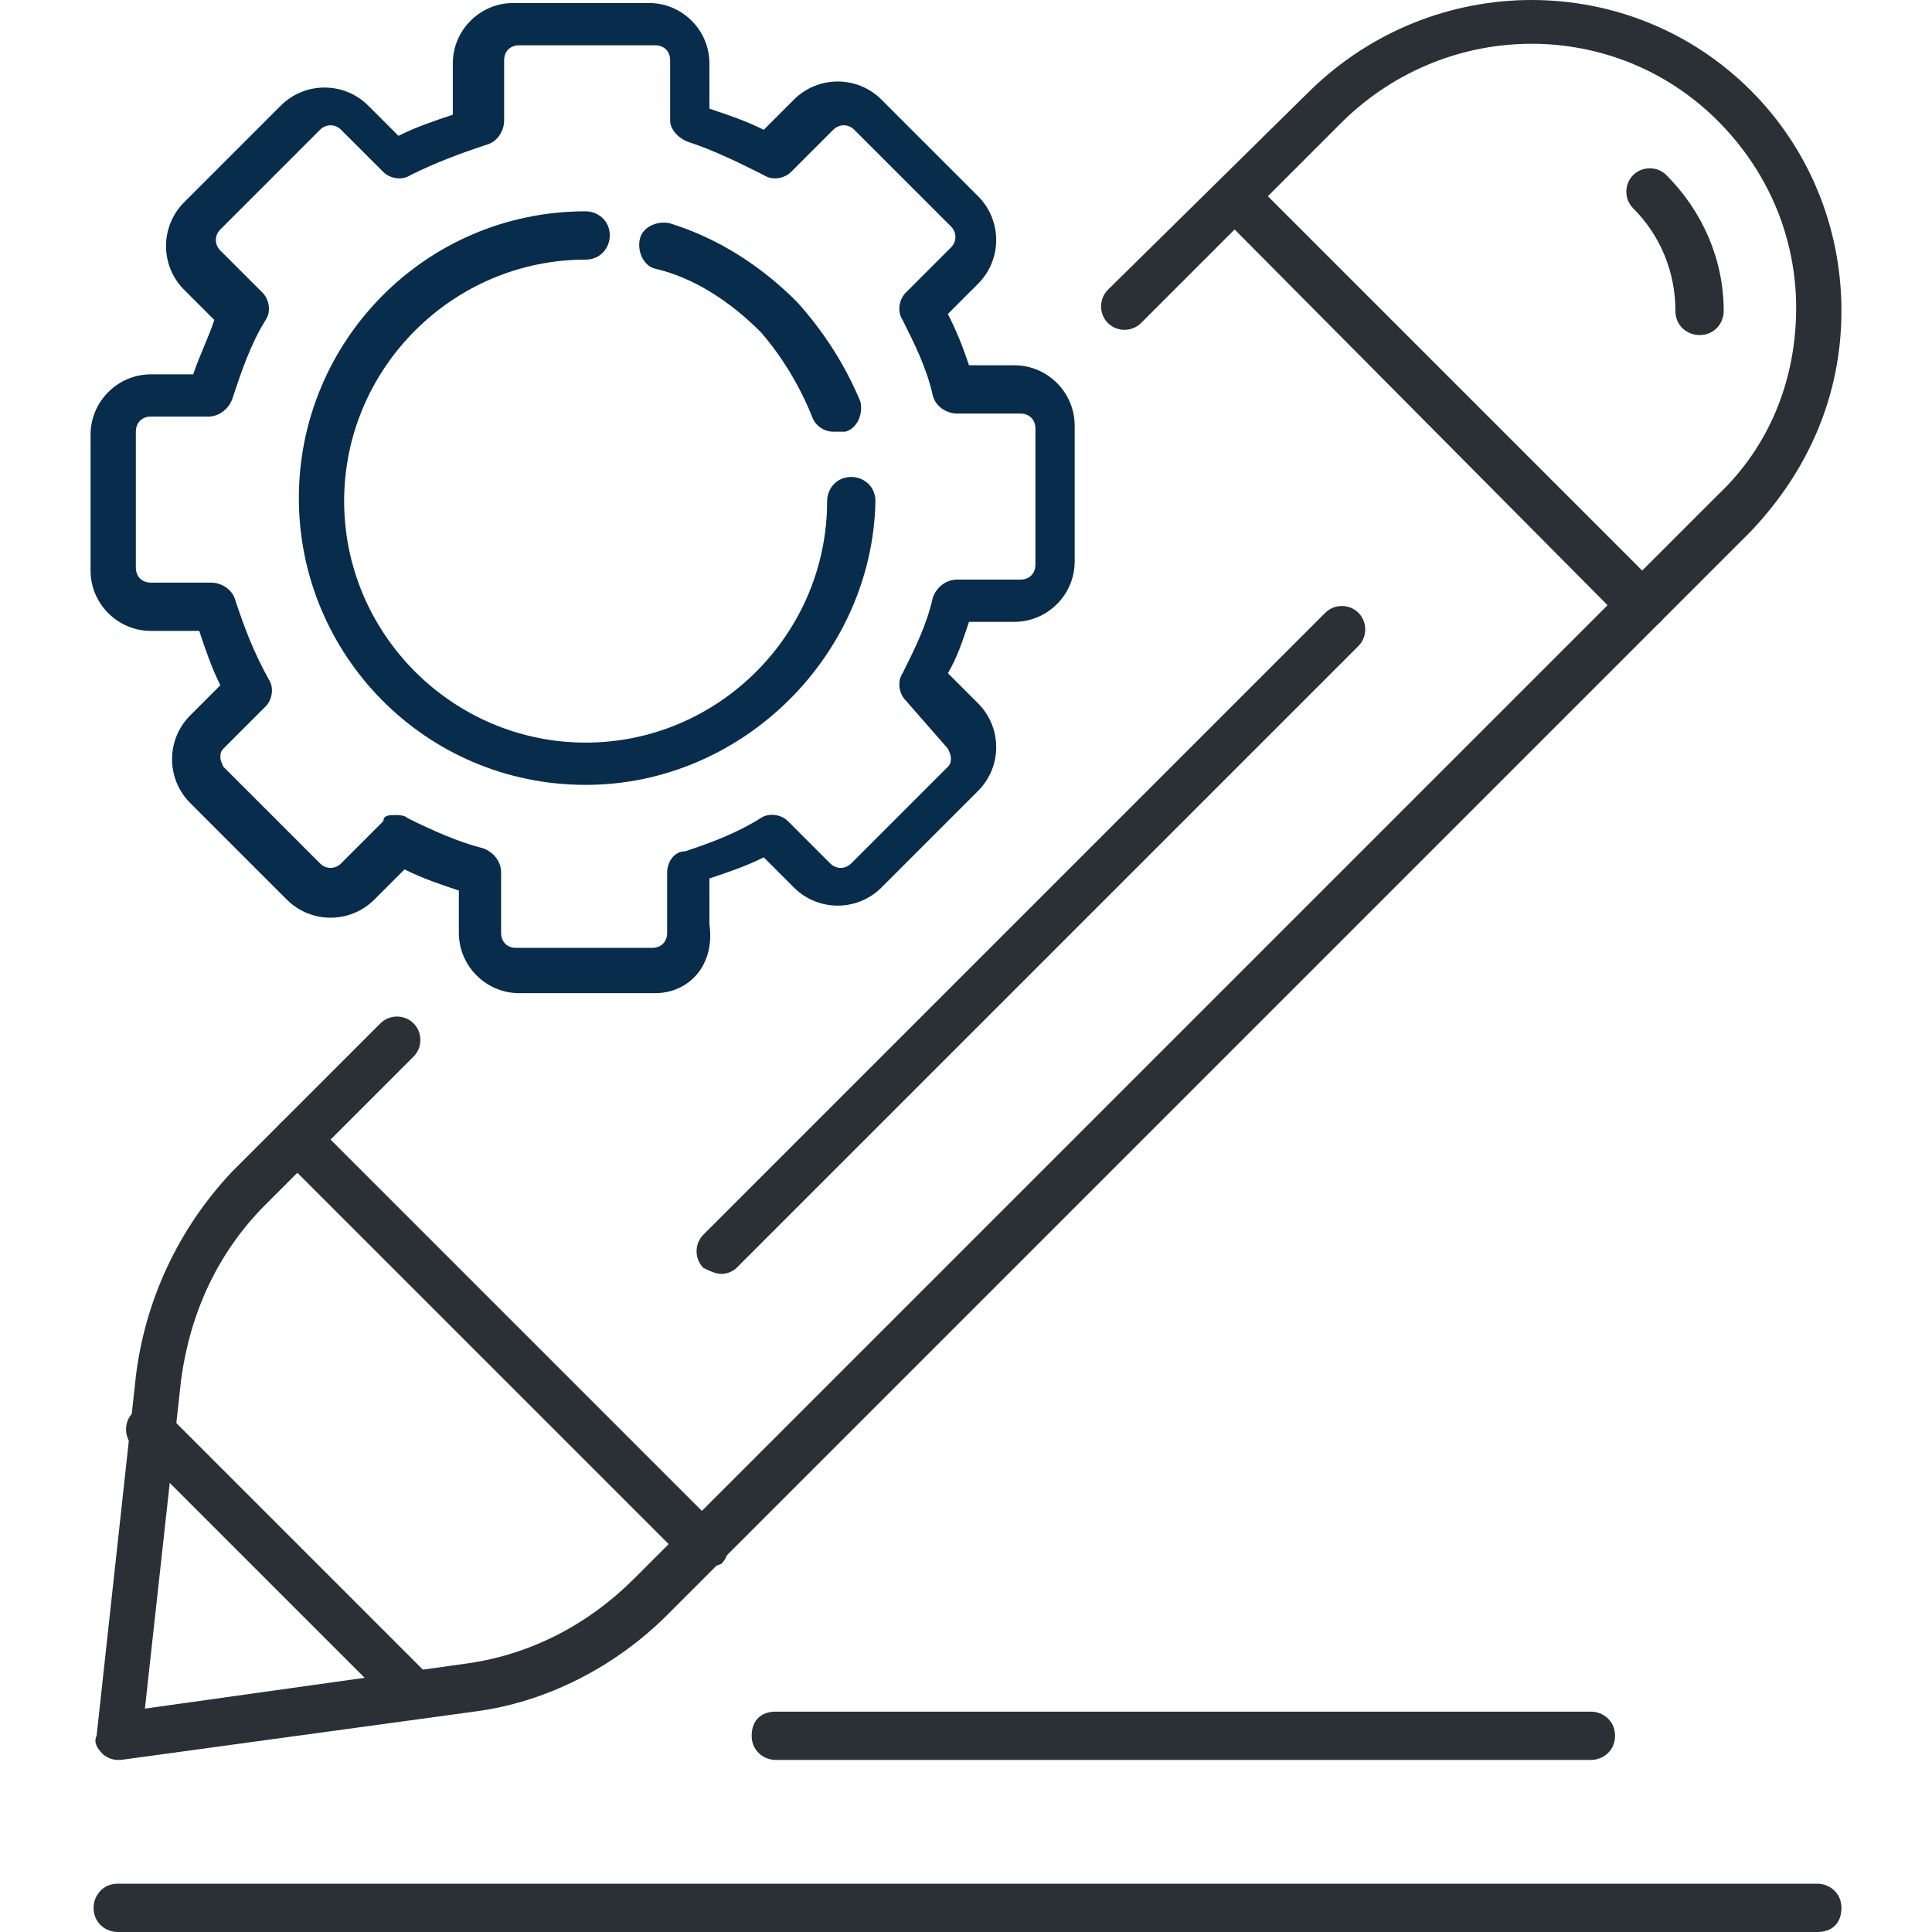 <?xml version="1.0" encoding="utf-8"?>
<!-- Generator: Adobe Illustrator 24.1.2, SVG Export Plug-In . SVG Version: 6.00 Build 0)  -->
<svg version="1.1" id="Layer_1" xmlns="http://www.w3.org/2000/svg" xmlns:xlink="http://www.w3.org/1999/xlink" x="0px" y="0px"
	 viewBox="0 0 64 64" style="enable-background:new 0 0 64 64;" xml:space="preserve">
<style type="text/css">
	.st0{fill:#2A3036;}
	.st1{fill:#072C4C;}
</style>
<g>
	<g>
		<path class="st0" d="M3.9,58.3c-0.2,0-0.4-0.1-0.5-0.2c-0.2-0.2-0.3-0.4-0.2-0.6l1.3-11.9c0.3-2.5,1.4-4.9,3.2-6.8l4.9-4.9
			c0.3-0.3,0.8-0.3,1.1,0s0.3,0.8,0,1.1l-4.9,4.9c-1.6,1.6-2.5,3.6-2.8,5.8L4.8,56.6l10.7-1.5c2.1-0.3,4-1.3,5.5-2.8l35.9-35.9
			c1.7-1.6,2.6-3.8,2.6-6.2c0-2.3-0.9-4.5-2.6-6.2c-3.4-3.4-8.9-3.4-12.4,0l-6.7,6.7c-0.3,0.3-0.8,0.3-1.1,0s-0.3-0.8,0-1.1L43.4,3
			C47.5-1,54-1,58,3c1.9,1.9,3,4.5,3,7.3c0,2.8-1.1,5.3-3,7.3L22.1,53.5c-1.7,1.7-4,2.9-6.4,3.2L4,58.3C4,58.3,3.9,58.3,3.9,58.3z"
			/>
	</g>
	<g>
		<path class="st0" d="M56.3,11.1c-0.4,0-0.8-0.3-0.8-0.8c0-1.3-0.5-2.5-1.4-3.4c-0.3-0.3-0.3-0.8,0-1.1c0.3-0.3,0.8-0.3,1.1,0
			c1.2,1.2,1.9,2.8,1.9,4.5C57.1,10.7,56.8,11.1,56.3,11.1z"/>
	</g>
	<g>
		<path class="st0" d="M23.3,51.9c-0.2,0-0.4-0.1-0.6-0.2L9.3,38.3c-0.3-0.3-0.3-0.8,0-1.1c0.3-0.3,0.8-0.3,1.1,0l13.5,13.5
			c0.3,0.3,0.3,0.8,0,1.1C23.7,51.9,23.5,51.9,23.3,51.9z"/>
	</g>
	<g>
		<path class="st0" d="M13.8,56.9c-0.2,0-0.4-0.1-0.6-0.2l-8.8-8.8c-0.3-0.3-0.3-0.8,0-1.1c0.3-0.3,0.8-0.3,1.1,0l8.8,8.8
			c0.3,0.3,0.3,0.8,0,1.1C14.2,56.9,14,56.9,13.8,56.9z"/>
	</g>
	<g>
		<path class="st0" d="M23.9,42.2c-0.2,0-0.4-0.1-0.6-0.2c-0.3-0.3-0.3-0.8,0-1.1l20.6-20.6c0.3-0.3,0.8-0.3,1.1,0
			c0.3,0.3,0.3,0.8,0,1.1L24.4,42C24.3,42.1,24.1,42.2,23.9,42.2z"/>
	</g>
	<g>
		<path class="st0" d="M54.4,20.8c-0.2,0-0.4-0.1-0.6-0.2L40.4,7.1c-0.3-0.3-0.3-0.8,0-1.1c0.3-0.3,0.8-0.3,1.1,0L55,19.5
			c0.3,0.3,0.3,0.8,0,1.1C54.8,20.8,54.6,20.8,54.4,20.8z"/>
	</g>
	<g>
		<path class="st0" d="M60.2,64H3.9c-0.4,0-0.8-0.3-0.8-0.8c0-0.4,0.3-0.8,0.8-0.8h56.3c0.4,0,0.8,0.3,0.8,0.8
			C61,63.7,60.7,64,60.2,64z"/>
	</g>
	<g>
		<path class="st0" d="M52.7,58.3h-27c-0.4,0-0.8-0.3-0.8-0.8s0.3-0.8,0.8-0.8h27c0.4,0,0.8,0.3,0.8,0.8S53.1,58.3,52.7,58.3z"/>
	</g>
	<g>
		<path class="st1" d="M21.7,32.9h-4.5c-1.1,0-2-0.9-2-2v-1.4c-0.6-0.2-1.2-0.4-1.8-0.7l-1,1c-0.8,0.8-2.1,0.8-2.9,0l-3.2-3.2
			c-0.8-0.8-0.8-2.1,0-2.9l1-1c-0.3-0.6-0.5-1.2-0.7-1.8H5c-1.1,0-2-0.9-2-2v-4.5c0-1.1,0.9-2,2-2h1.4c0.2-0.6,0.5-1.2,0.7-1.8l-1-1
			c-0.8-0.8-0.8-2.1,0-2.9l3.2-3.2c0.8-0.8,2.1-0.8,2.9,0l1,1c0.6-0.3,1.2-0.5,1.8-0.7V2.1c0-1.1,0.9-2,2-2h4.5c1.1,0,2,0.9,2,2v1.5
			c0.6,0.2,1.2,0.4,1.8,0.7l1-1c0.8-0.8,2.1-0.8,2.9,0l3.2,3.2c0.8,0.8,0.8,2.1,0,2.9l-1,1c0.3,0.6,0.5,1.1,0.7,1.7h1.5
			c1.1,0,2,0.9,2,2v4.5c0,1.1-0.9,2-2,2h-1.5c-0.2,0.6-0.4,1.2-0.7,1.7l1,1c0.8,0.8,0.8,2.1,0,2.9l-3.2,3.2c-0.8,0.8-2.1,0.8-2.9,0
			l-1-1c-0.6,0.3-1.2,0.5-1.8,0.7v1.5C23.7,32,22.8,32.9,21.7,32.9z M13.1,27c0.1,0,0.3,0,0.4,0.1c0.8,0.4,1.7,0.8,2.5,1
			c0.3,0.1,0.6,0.4,0.6,0.8v2c0,0.3,0.2,0.5,0.5,0.5h4.5c0.3,0,0.5-0.2,0.5-0.5v-2c0-0.3,0.2-0.7,0.6-0.7c0.9-0.3,1.7-0.6,2.5-1.1
			c0.3-0.2,0.7-0.1,0.9,0.1l1.4,1.4c0.2,0.2,0.5,0.2,0.7,0l3.2-3.2c0.1-0.1,0.1-0.2,0.1-0.3c0-0.1-0.1-0.3-0.1-0.3L30,23.2
			c-0.2-0.2-0.3-0.6-0.1-0.9c0.4-0.8,0.8-1.6,1-2.5c0.1-0.3,0.4-0.6,0.8-0.6h2.1c0.3,0,0.5-0.2,0.5-0.5v-4.5c0-0.3-0.2-0.5-0.5-0.5
			h-2.1c-0.3,0-0.7-0.2-0.8-0.6c-0.2-0.9-0.6-1.7-1-2.5c-0.2-0.3-0.1-0.7,0.1-0.9l1.5-1.5c0.2-0.2,0.2-0.5,0-0.7l-3.2-3.2
			c-0.2-0.2-0.5-0.2-0.7,0l-1.4,1.4c-0.2,0.2-0.6,0.3-0.9,0.1c-0.8-0.4-1.6-0.8-2.5-1.1c-0.3-0.1-0.6-0.4-0.6-0.7v-2
			c0-0.3-0.2-0.5-0.5-0.5h-4.5c-0.3,0-0.5,0.2-0.5,0.5v2c0,0.3-0.2,0.7-0.6,0.8c-0.9,0.3-1.7,0.6-2.5,1c-0.3,0.2-0.7,0.1-0.9-0.1
			l-1.4-1.4c-0.2-0.2-0.5-0.2-0.7,0L7.3,7.6c-0.2,0.2-0.2,0.5,0,0.7l1.4,1.4c0.2,0.2,0.3,0.6,0.1,0.9c-0.5,0.8-0.8,1.7-1.1,2.6
			c-0.1,0.3-0.4,0.6-0.8,0.6H5c-0.3,0-0.5,0.2-0.5,0.5v4.5c0,0.3,0.2,0.5,0.5,0.5h2c0.3,0,0.7,0.2,0.8,0.6c0.3,0.9,0.6,1.7,1.1,2.6
			c0.2,0.3,0.1,0.7-0.1,0.9l-1.4,1.4c-0.1,0.1-0.1,0.2-0.1,0.3c0,0.1,0.1,0.3,0.1,0.3l3.2,3.2c0.2,0.2,0.5,0.2,0.7,0l1.4-1.4
			C12.7,27,12.9,27,13.1,27z"/>
	</g>
	<g>
		<path class="st1" d="M19.4,26c-5.3,0-9.5-4.3-9.5-9.5S14.1,7,19.4,7c0.4,0,0.8,0.3,0.8,0.8c0,0.4-0.3,0.8-0.8,0.8
			c-4.4,0-8,3.6-8,8s3.6,8,8,8s8-3.6,8-8c0-0.4,0.3-0.8,0.8-0.8c0.4,0,0.8,0.3,0.8,0.8C28.9,21.7,24.6,26,19.4,26z"/>
	</g>
	<g>
		<path class="st1" d="M27.6,14.3c-0.3,0-0.6-0.2-0.7-0.5c-0.4-1-1-2-1.7-2.8c-1-1-2.2-1.8-3.5-2.1c-0.4-0.1-0.6-0.6-0.5-1
			c0.1-0.4,0.6-0.6,1-0.5c1.6,0.5,3,1.4,4.2,2.6c0.9,1,1.6,2.1,2.1,3.3c0.1,0.4-0.1,0.9-0.5,1C27.8,14.3,27.7,14.3,27.6,14.3z"/>
	</g>
</g>
</svg>
